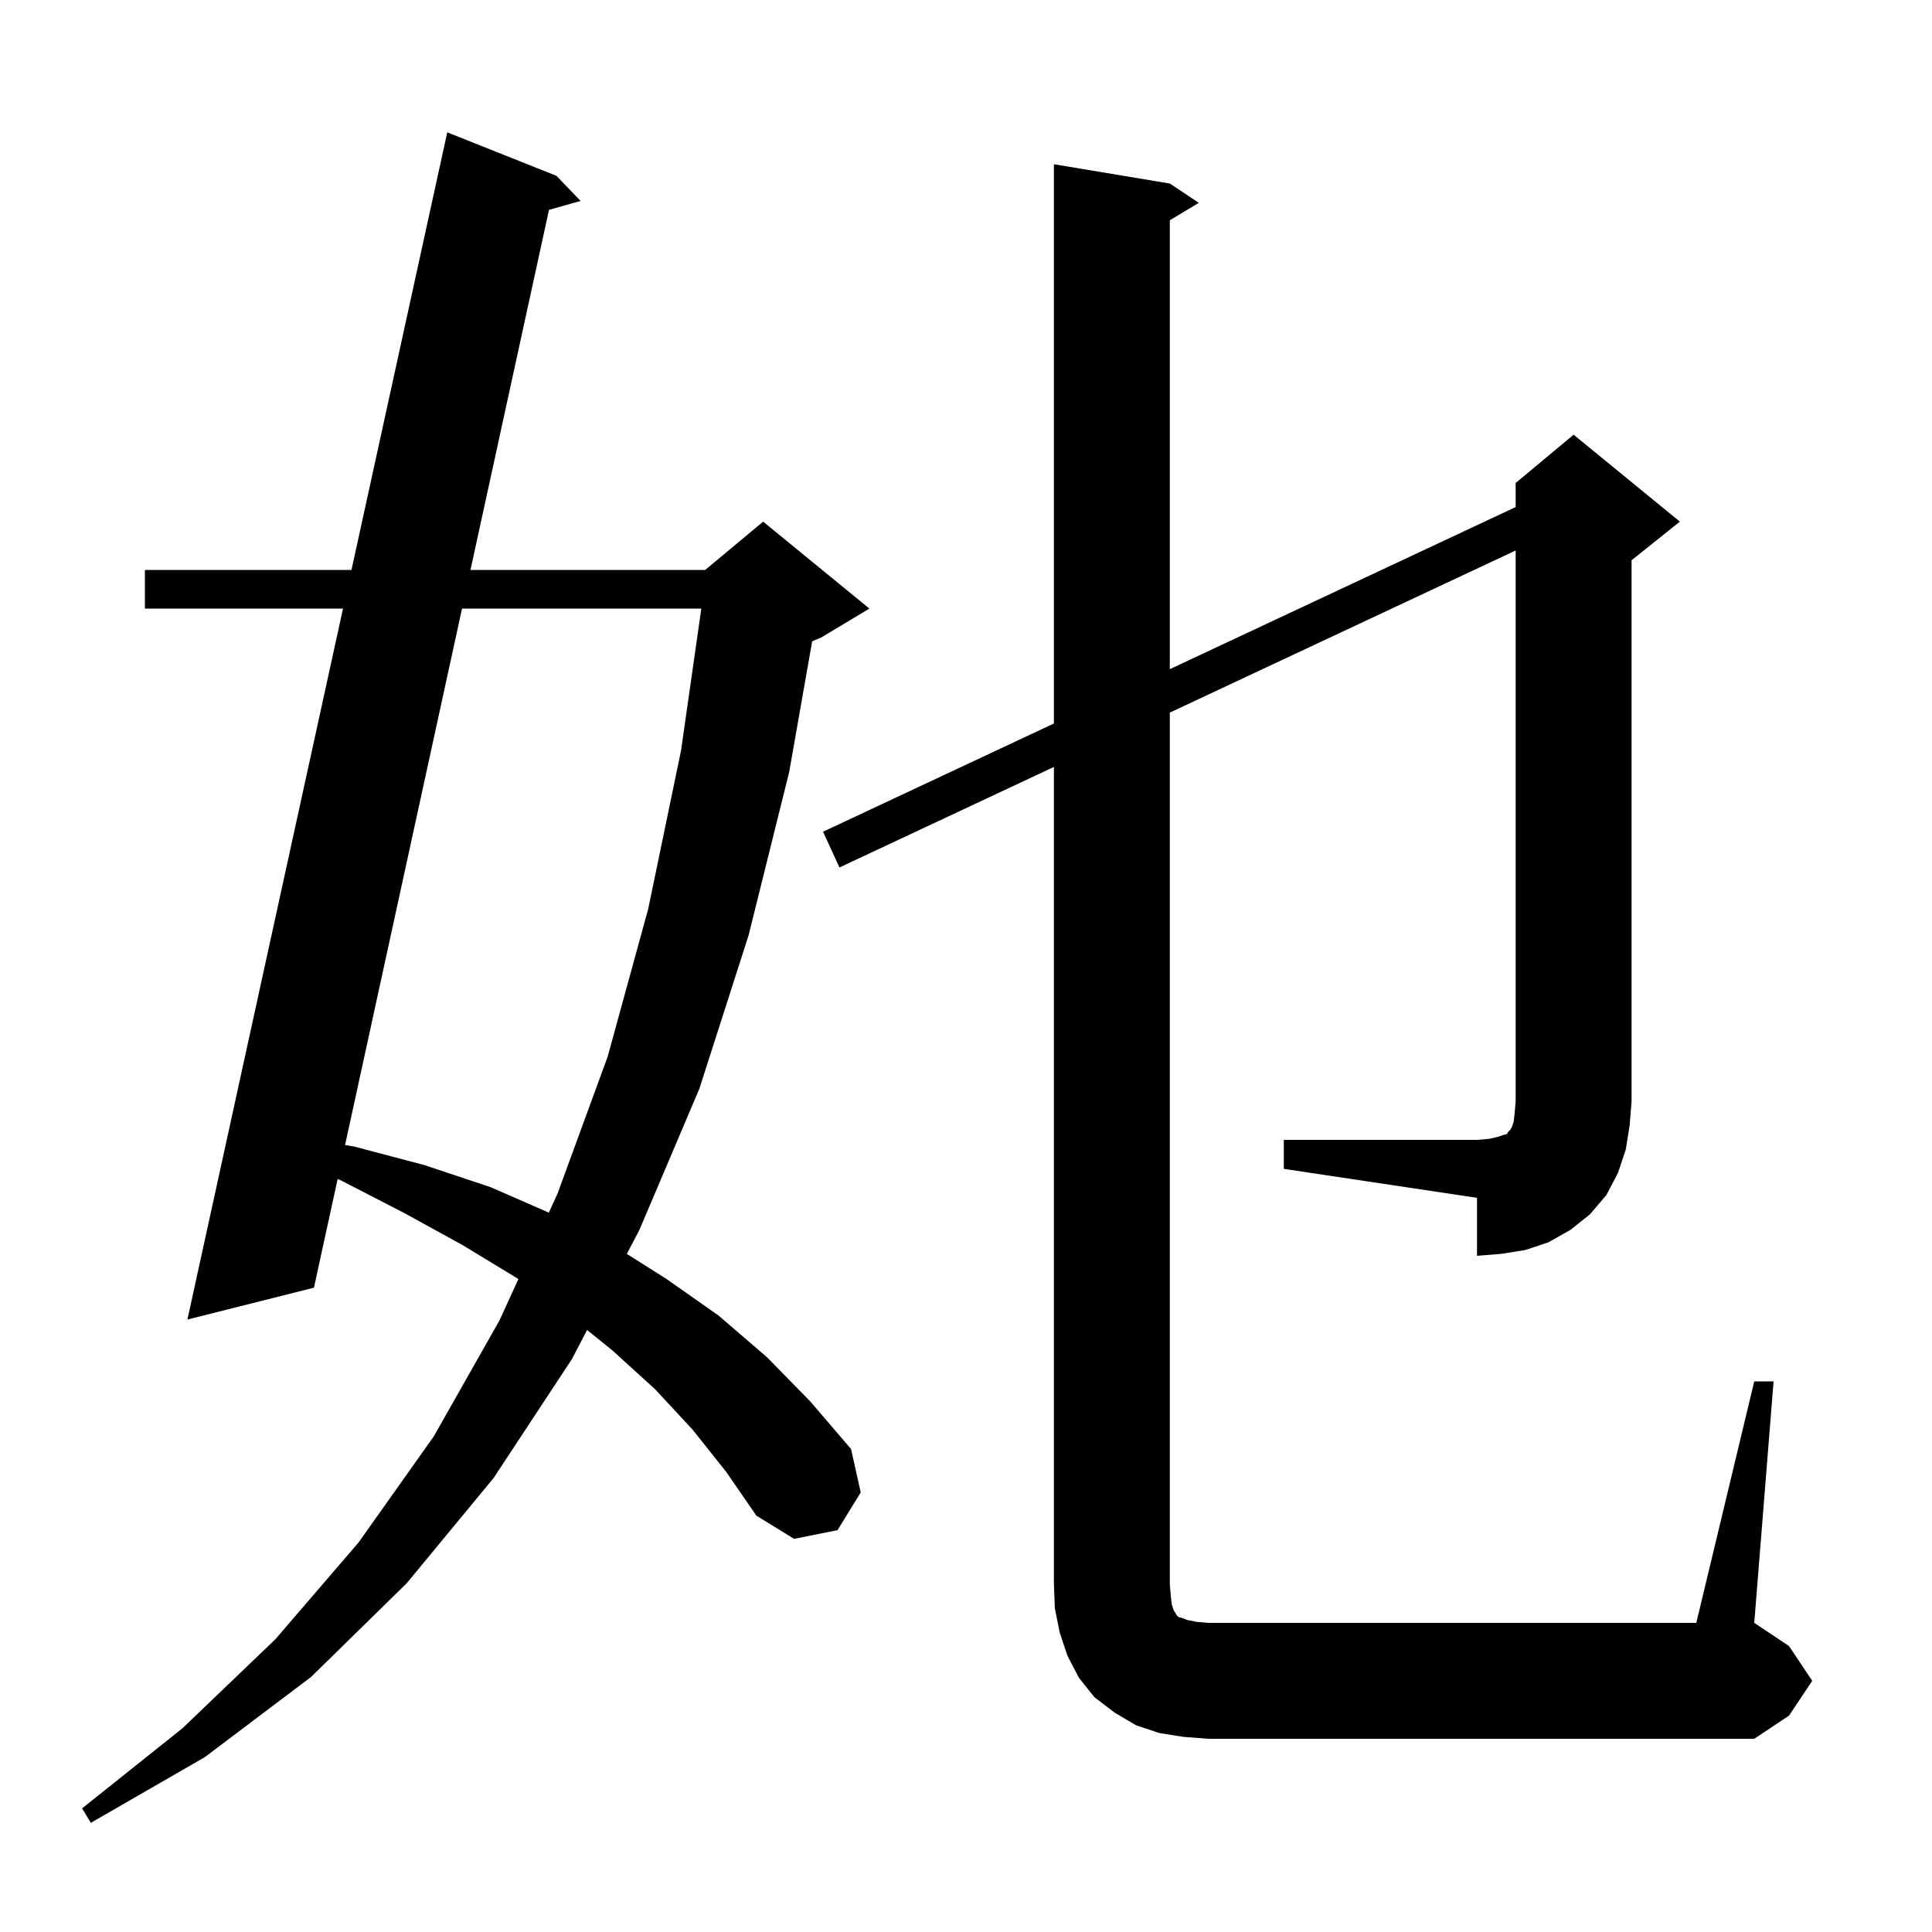 <svg xmlns="http://www.w3.org/2000/svg" xmlns:xlink="http://www.w3.org/1999/xlink" version="1.1" baseProfile="full" viewBox="0 0 200 200" width="200" height="200"><g fill="currentColor"><path d="M 71.7 148.0 L 67.8 143.8 L 63.4 139.8 L 60.778 137.68 L 59.2 140.7 L 51.1 153.0 L 42.1 163.9 L 32.2 173.6 L 21.2 181.9 L 9.4 188.7 L 8.5 187.2 L 18.9 178.9 L 28.5 169.7 L 37.1 159.7 L 44.9 148.7 L 51.7 136.7 L 53.662 132.416 L 53.5 132.3 L 47.9 128.9 L 41.9 125.6 L 35.5 122.3 L 34.955 122.043 L 32.5 133.3 L 19.4 136.6 L 35.509 63.0 L 15.0 63.0 L 15.0 59.0 L 36.385 59.0 L 46.3 13.7 L 57.6 18.2 L 60.1 20.8 L 56.831 21.725 L 48.703 59.0 L 73.0 59.0 L 79.0 54.0 L 90.0 63.0 L 85.0 66.0 L 84.076 66.385 L 81.7 79.9 L 77.5 96.8 L 72.4 112.7 L 66.2 127.3 L 64.891 129.805 L 69.0 132.4 L 74.4 136.2 L 79.4 140.5 L 83.9 145.1 L 88.1 150.0 L 89.1 154.5 L 86.7 158.4 L 82.2 159.3 L 78.3 156.9 L 75.2 152.4 Z M 132.9 118.0 L 152.9 118.0 L 154.1 117.9 L 155.0 117.7 L 155.6 117.5 L 156.0 117.4 L 156.1 117.2 L 156.3 117.0 L 156.5 116.7 L 156.7 116.1 L 156.8 115.2 L 156.9 114.0 L 156.9 56.987 L 121.1 73.769 L 121.1 164.0 L 121.2 165.2 L 121.3 166.1 L 121.5 166.7 L 121.7 167.0 L 121.8 167.2 L 122.0 167.4 L 122.4 167.5 L 122.9 167.7 L 123.9 167.9 L 125.1 168.0 L 175.6 168.0 L 181.6 143.0 L 183.6 143.0 L 181.6 168.0 L 185.2 170.4 L 187.6 174.0 L 185.2 177.6 L 181.6 180.0 L 125.1 180.0 L 122.5 179.8 L 120.0 179.4 L 117.6 178.6 L 115.4 177.3 L 113.3 175.7 L 111.7 173.7 L 110.5 171.4 L 109.7 169.0 L 109.2 166.5 L 109.1 164.0 L 109.1 79.394 L 86.9 89.8 L 85.2 86.1 L 109.1 74.897 L 109.1 17.0 L 121.1 19.0 L 124.1 21.0 L 121.1 22.8 L 121.1 69.272 L 156.9 52.491 L 156.9 50.0 L 162.9 45.0 L 173.9 54.0 L 168.9 58.0 L 168.9 114.0 L 168.7 116.5 L 168.3 119.0 L 167.5 121.4 L 166.3 123.7 L 164.6 125.7 L 162.6 127.3 L 160.3 128.6 L 157.9 129.4 L 155.4 129.8 L 152.9 130.0 L 152.9 124.0 L 132.9 121.0 Z M 47.83 63.0 L 35.721 118.53 L 36.7 118.7 L 43.9 120.6 L 50.8 122.9 L 56.815 125.532 L 57.7 123.6 L 62.9 109.4 L 67.1 94.1 L 70.5 77.7 L 72.6 63.0 Z "/></g></svg>